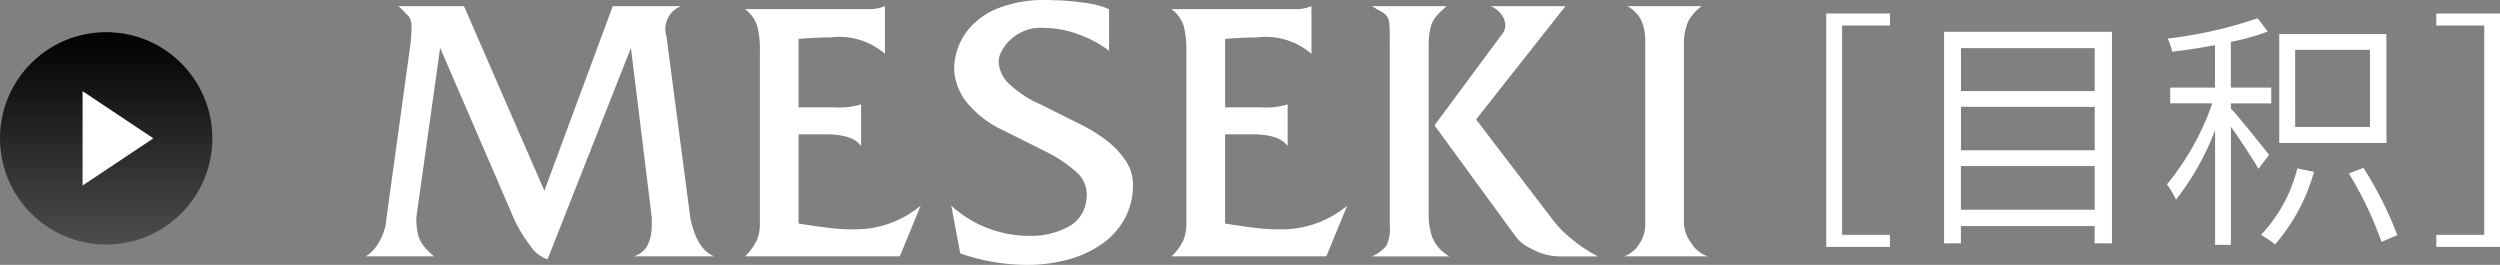 <svg id="レイヤー_1" data-name="レイヤー 1" xmlns="http://www.w3.org/2000/svg" xmlns:xlink="http://www.w3.org/1999/xlink" viewBox="0 0 105.966 11.226">
  <rect x="0" y="0" width="105.966" height="11.226" fill="#808080" stroke="none"/>
  <defs>
    <style>
      .cls-1 {
        fill: #fff;
      }

      .cls-2 {
        fill: url(#名称未設定グラデーション_22);
      }
    </style>
    <linearGradient id="名称未設定グラデーション_22" data-name="名称未設定グラデーション 22" x1="4.5" y1="10.364" x2="4.5" y2="1.364" gradientUnits="userSpaceOnUse">
      <stop offset="0" stop-color="#4d4d4d"/>
      <stop offset="1"/>
    </linearGradient>
  </defs>
  <title>ai_hp_color-000a</title>
  <g>
    <path class="cls-1" d="M18.375,9.609l1.01-7.321c.031-.3.048-.528.048-.687a.887.887,0,0,0-.083-.477,6.645,6.645,0,0,0-.47-.478h2.777l3.408,7.827,2.9-7.827h2.9a1,1,0,0,0-.5.4,1.057,1.057,0,0,0-.174.58.855.855,0,0,0,.047.284l1.011,7.7q.268,1.342,1.01,1.642H28.853q.765-.221.765-1.364c0-.08,0-.136,0-.17s0-.07,0-.107l-.884-7.194-3.534,8.962a1.405,1.405,0,0,1-.706-.54,6.36,6.36,0,0,1-.683-1.1L20.647,2.415l-1.01,7.194a3.251,3.251,0,0,0,.059.659,1.329,1.329,0,0,0,.229.513,2.412,2.412,0,0,0,.469.47h-2.9a1.468,1.468,0,0,0,.485-.474,2.52,2.52,0,0,0,.3-.635A1.937,1.937,0,0,0,18.375,9.609Z" transform="translate(-1.991 -0.387)"/>
    <path class="cls-1" d="M34.2,9.862V2.541a4.124,4.124,0,0,0-.106-1.029,1.45,1.45,0,0,0-.525-.738h5.176A1.756,1.756,0,0,0,39.5.647v2.02a2.964,2.964,0,0,0-2.312-.694q-.59,0-1.349.063v2.9h1.515a3.123,3.123,0,0,0,1.136-.126V6.58q-.338-.5-1.515-.5H35.839V9.862q.45.072.836.126t.73.088c.229.021.458.031.69.031a4.364,4.364,0,0,0,2.919-1l-.884,2.146H33.566a2.252,2.252,0,0,0,.5-.675A1.78,1.78,0,0,0,34.2,9.862Z" transform="translate(-1.991 -0.387)"/>
    <path class="cls-1" d="M42.438,3.425a2.7,2.7,0,0,1,.528-1.7,3.1,3.1,0,0,1,1.4-1.014A5.234,5.234,0,0,1,46.226.387c.168,0,.294,0,.379.008A9.741,9.741,0,0,1,47.91.5,3.742,3.742,0,0,1,49,.774V2.541a4.763,4.763,0,0,0-1.286-.694,4.19,4.19,0,0,0-1.452-.276,1.876,1.876,0,0,0-1.807.97.915.915,0,0,0-.134.481A1.372,1.372,0,0,0,44.833,4a4.366,4.366,0,0,0,1.267.813l1.767.884a6.655,6.655,0,0,1,.971.6,3.691,3.691,0,0,1,.828.848,1.83,1.83,0,0,1,.348,1.077,2.959,2.959,0,0,1-.344,1.42,3.138,3.138,0,0,1-.966,1.081,4.541,4.541,0,0,1-1.44.666,6.6,6.6,0,0,1-1.763.225,8.579,8.579,0,0,1-2.809-.488l-.379-2.02a4.9,4.9,0,0,0,3.321,1.277,3.29,3.29,0,0,0,1.566-.347,1.443,1.443,0,0,0,.792-.931,2.013,2.013,0,0,0,.063-.458,1.262,1.262,0,0,0-.387-.919,5.86,5.86,0,0,0-1.317-.9l-1.768-.884a4.436,4.436,0,0,1-1.42-1A2.5,2.5,0,0,1,42.438,3.425Z" transform="translate(-1.991 -0.387)"/>
    <path class="cls-1" d="M52.277,9.862V2.541a4.124,4.124,0,0,0-.106-1.029,1.45,1.45,0,0,0-.525-.738h5.176a1.756,1.756,0,0,0,.758-.126v2.02a2.964,2.964,0,0,0-2.312-.694q-.59,0-1.349.063v2.9h1.515a3.123,3.123,0,0,0,1.136-.126V6.58q-.338-.5-1.515-.5H53.918V9.862q.45.072.836.126t.73.088c.229.021.458.031.69.031a4.364,4.364,0,0,0,2.919-1l-.884,2.146H51.646a2.252,2.252,0,0,0,.5-.675A1.78,1.78,0,0,0,52.277,9.862Z" transform="translate(-1.991 -0.387)"/>
    <path class="cls-1" d="M60.9,9.988V2.415q0-.694-.016-.943a.91.91,0,0,0-.079-.363.846.846,0,0,0-.323-.261c-.174-.1-.286-.164-.339-.2H63.3l-.232.221a2.022,2.022,0,0,0-.3.339,1.4,1.4,0,0,0-.154.41,2.929,2.929,0,0,0-.066.67v7.2a2.924,2.924,0,0,0,.091.757,1.57,1.57,0,0,0,.283.583,1.734,1.734,0,0,0,.51.427H60.144a1.658,1.658,0,0,0,.6-.438A1.511,1.511,0,0,0,60.9,9.988ZM62.794,5.7l2.9-3.913a.56.56,0,0,0,.1-.323.765.765,0,0,0-.165-.466,1.134,1.134,0,0,0-.442-.347h3.156l-3.787,4.8,3.282,4.292a4.851,4.851,0,0,0,.816.812,5.87,5.87,0,0,0,1.077.7H68.1a2.473,2.473,0,0,1-1.184-.319,1.684,1.684,0,0,1-.71-.564Z" transform="translate(-1.991 -0.387)"/>
    <path class="cls-1" d="M71.728,9.862v-7.7a2.2,2.2,0,0,0-.158-.888,1.433,1.433,0,0,0-.6-.627h3.156a1.887,1.887,0,0,0-.58.655,2.244,2.244,0,0,0-.178.986V9.862a1.494,1.494,0,0,0,.319.841,1.268,1.268,0,0,0,.69.548H70.844a1.275,1.275,0,0,0,.607-.489A1.488,1.488,0,0,0,71.728,9.862Z" transform="translate(-1.991 -0.387)"/>
  </g>
  <g>
    <circle class="cls-2" cx="4.5" cy="5.864" r="4.5"/>
    <polygon class="cls-1" points="6.5 5.864 3.5 7.864 3.5 3.864 6.5 5.864"/>
  </g>
  <g>
    <path class="cls-1" d="M82.1.96v.51H80.072v8.871H82.1v.51H79.4V.96Z" transform="translate(-1.991 -0.387)"/>
    <path class="cls-1" d="M91.51,1.736V10.7h-.734V9.969H85.107V10.7h-.713V1.736Zm-6.4.691V4.246h5.668V2.427Zm0,2.488V6.757h5.668V4.916Zm5.668,4.361V7.427H85.107V9.277Z" transform="translate(-1.991 -0.387)"/>
    <path class="cls-1" d="M97.721,7.543c-.213-.372-.755-1.2-1.17-1.786v5.009h-.67V5.905a11.16,11.16,0,0,1-1.659,2.946,3.316,3.316,0,0,0-.383-.648,11.156,11.156,0,0,0,1.925-3.436H93.977V4.1h1.9V2.3c-.617.117-1.244.213-1.818.277a1.912,1.912,0,0,0-.191-.554,18.736,18.736,0,0,0,3.818-.861l.425.563a9.569,9.569,0,0,1-1.563.436V4.1h1.713v.67H96.551V4.98c.361.394,1.372,1.659,1.617,1.968Zm2.351.128a7.944,7.944,0,0,1-1.648,3.074,4.183,4.183,0,0,0-.6-.4,6.311,6.311,0,0,0,1.542-2.818Zm3.073-1.223H98.6V1.832h4.541Zm-.7-3.946h-3.17V5.767h3.17Zm-.277,5a15.513,15.513,0,0,1,1.436,2.851l-.67.287a15.208,15.208,0,0,0-1.383-2.9Z" transform="translate(-1.991 -0.387)"/>
    <path class="cls-1" d="M107.957.96V10.85h-2.7v-.51h2.032V1.47h-2.032V.96Z" transform="translate(-1.991 -0.387)"/>
  </g>
</svg>
